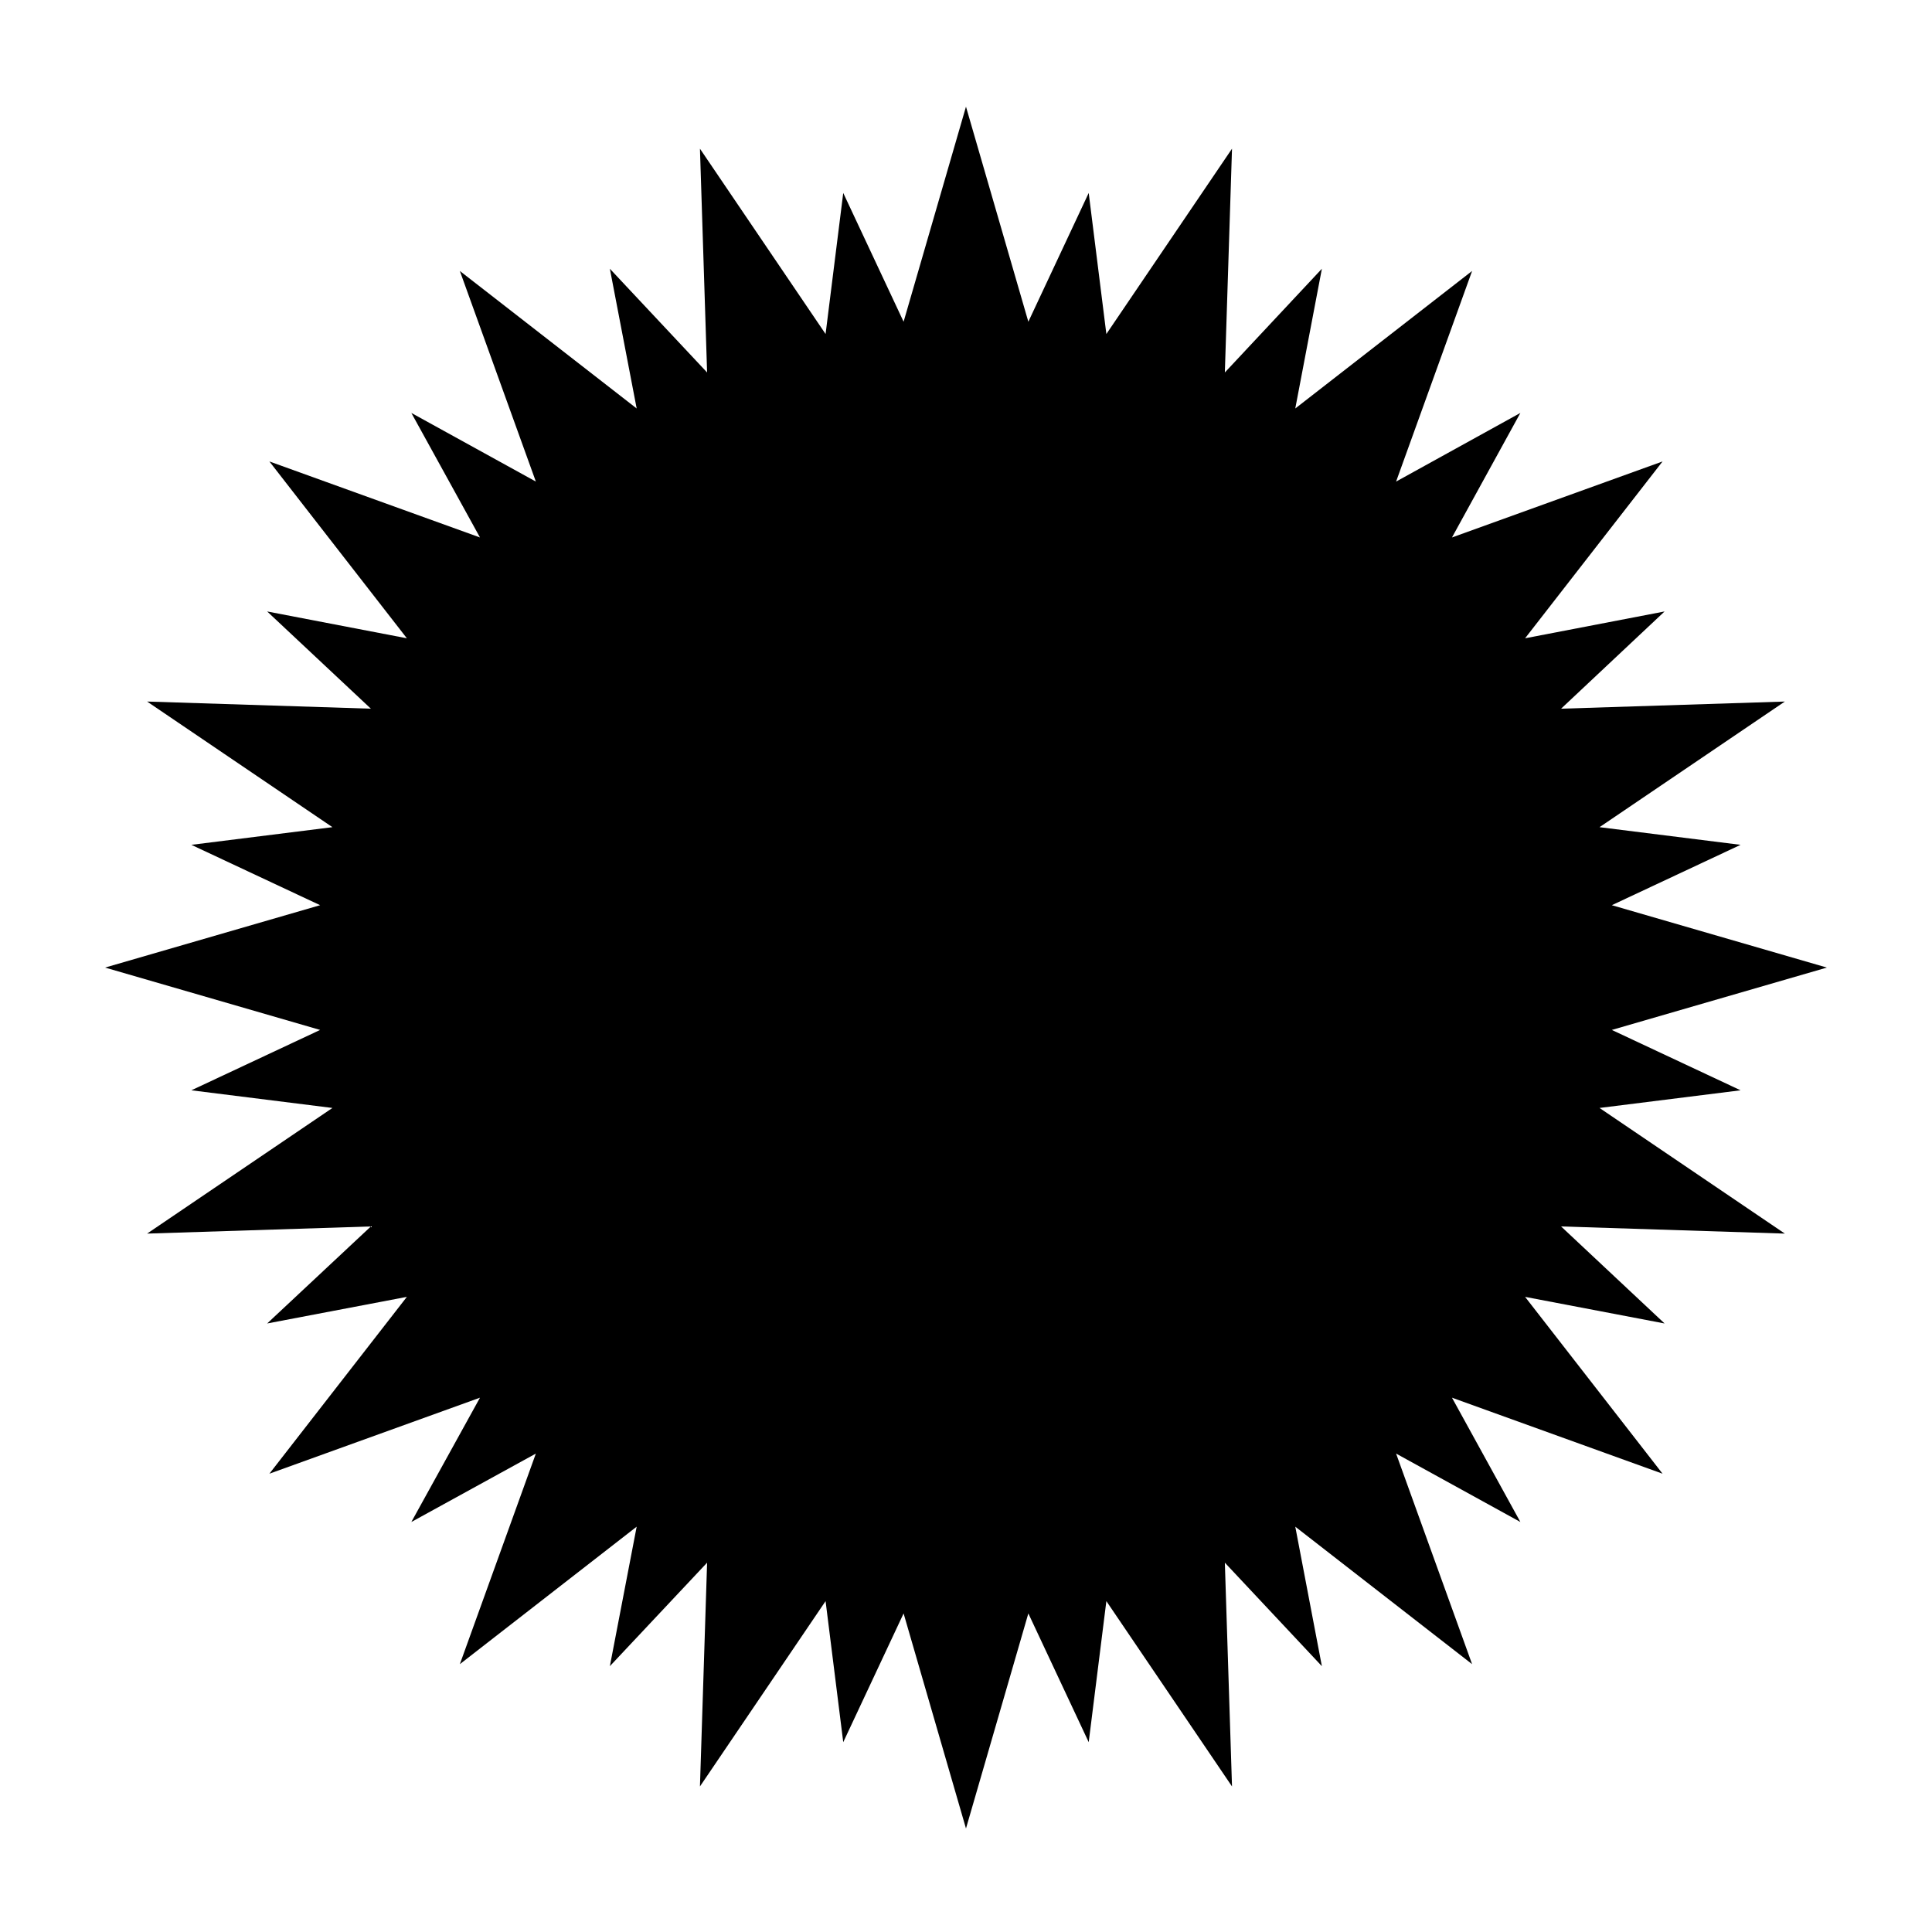 <?xml version="1.0" encoding="UTF-8"?>
<!-- Uploaded to: ICON Repo, www.iconrepo.com, Generator: ICON Repo Mixer Tools -->
<svg fill="#000000" width="800px" height="800px" version="1.1" viewBox="144 144 512 512" xmlns="http://www.w3.org/2000/svg">
 <path d="m567.89 437.62 37.383-4.68-34.125-15.996 56.996-16.527-56.996-16.531 34.125-15.996-37.383-4.68 49.113-33.293-59.301 1.895 27.43-25.77-36.969 7.109 36.434-46.863-55.809 20.145 18.129-33-32.938 18.188 20.141-55.809-46.859 36.438 7.051-37.027-25.715 27.488 1.898-59.305-33.297 49.113-4.68-37.383-15.996 34.125-16.527-56.992-16.531 56.992-15.996-34.125-4.68 37.383-33.293-49.113 1.895 59.305-25.77-27.488 7.106 37.027-46.859-36.438 20.141 55.809-32.996-18.188 18.188 33-55.809-20.145 36.434 46.863-37.027-7.109 27.492 25.77-59.305-1.895 49.113 33.293-37.383 4.68 34.125 15.996-56.992 16.531 56.992 16.527-34.125 15.996 37.383 4.68-49.113 33.297 59.305-1.898-27.492 25.715 37.027-7.051-36.434 46.863 55.809-20.145-18.188 32.941 32.996-18.129-20.141 55.805 46.859-36.434-7.106 36.969 25.77-27.43-1.895 59.301 33.293-49.113 4.68 37.383 15.996-34.121 16.531 56.992 16.527-56.992 15.996 34.121 4.68-37.383 33.297 49.113-1.898-59.301 25.715 27.43-7.051-36.969 46.859 36.434-20.141-55.805 32.938 18.129-18.129-32.941 55.809 20.145-36.434-46.863 36.969 7.051-27.43-25.715 59.301 1.898z"/>
</svg>